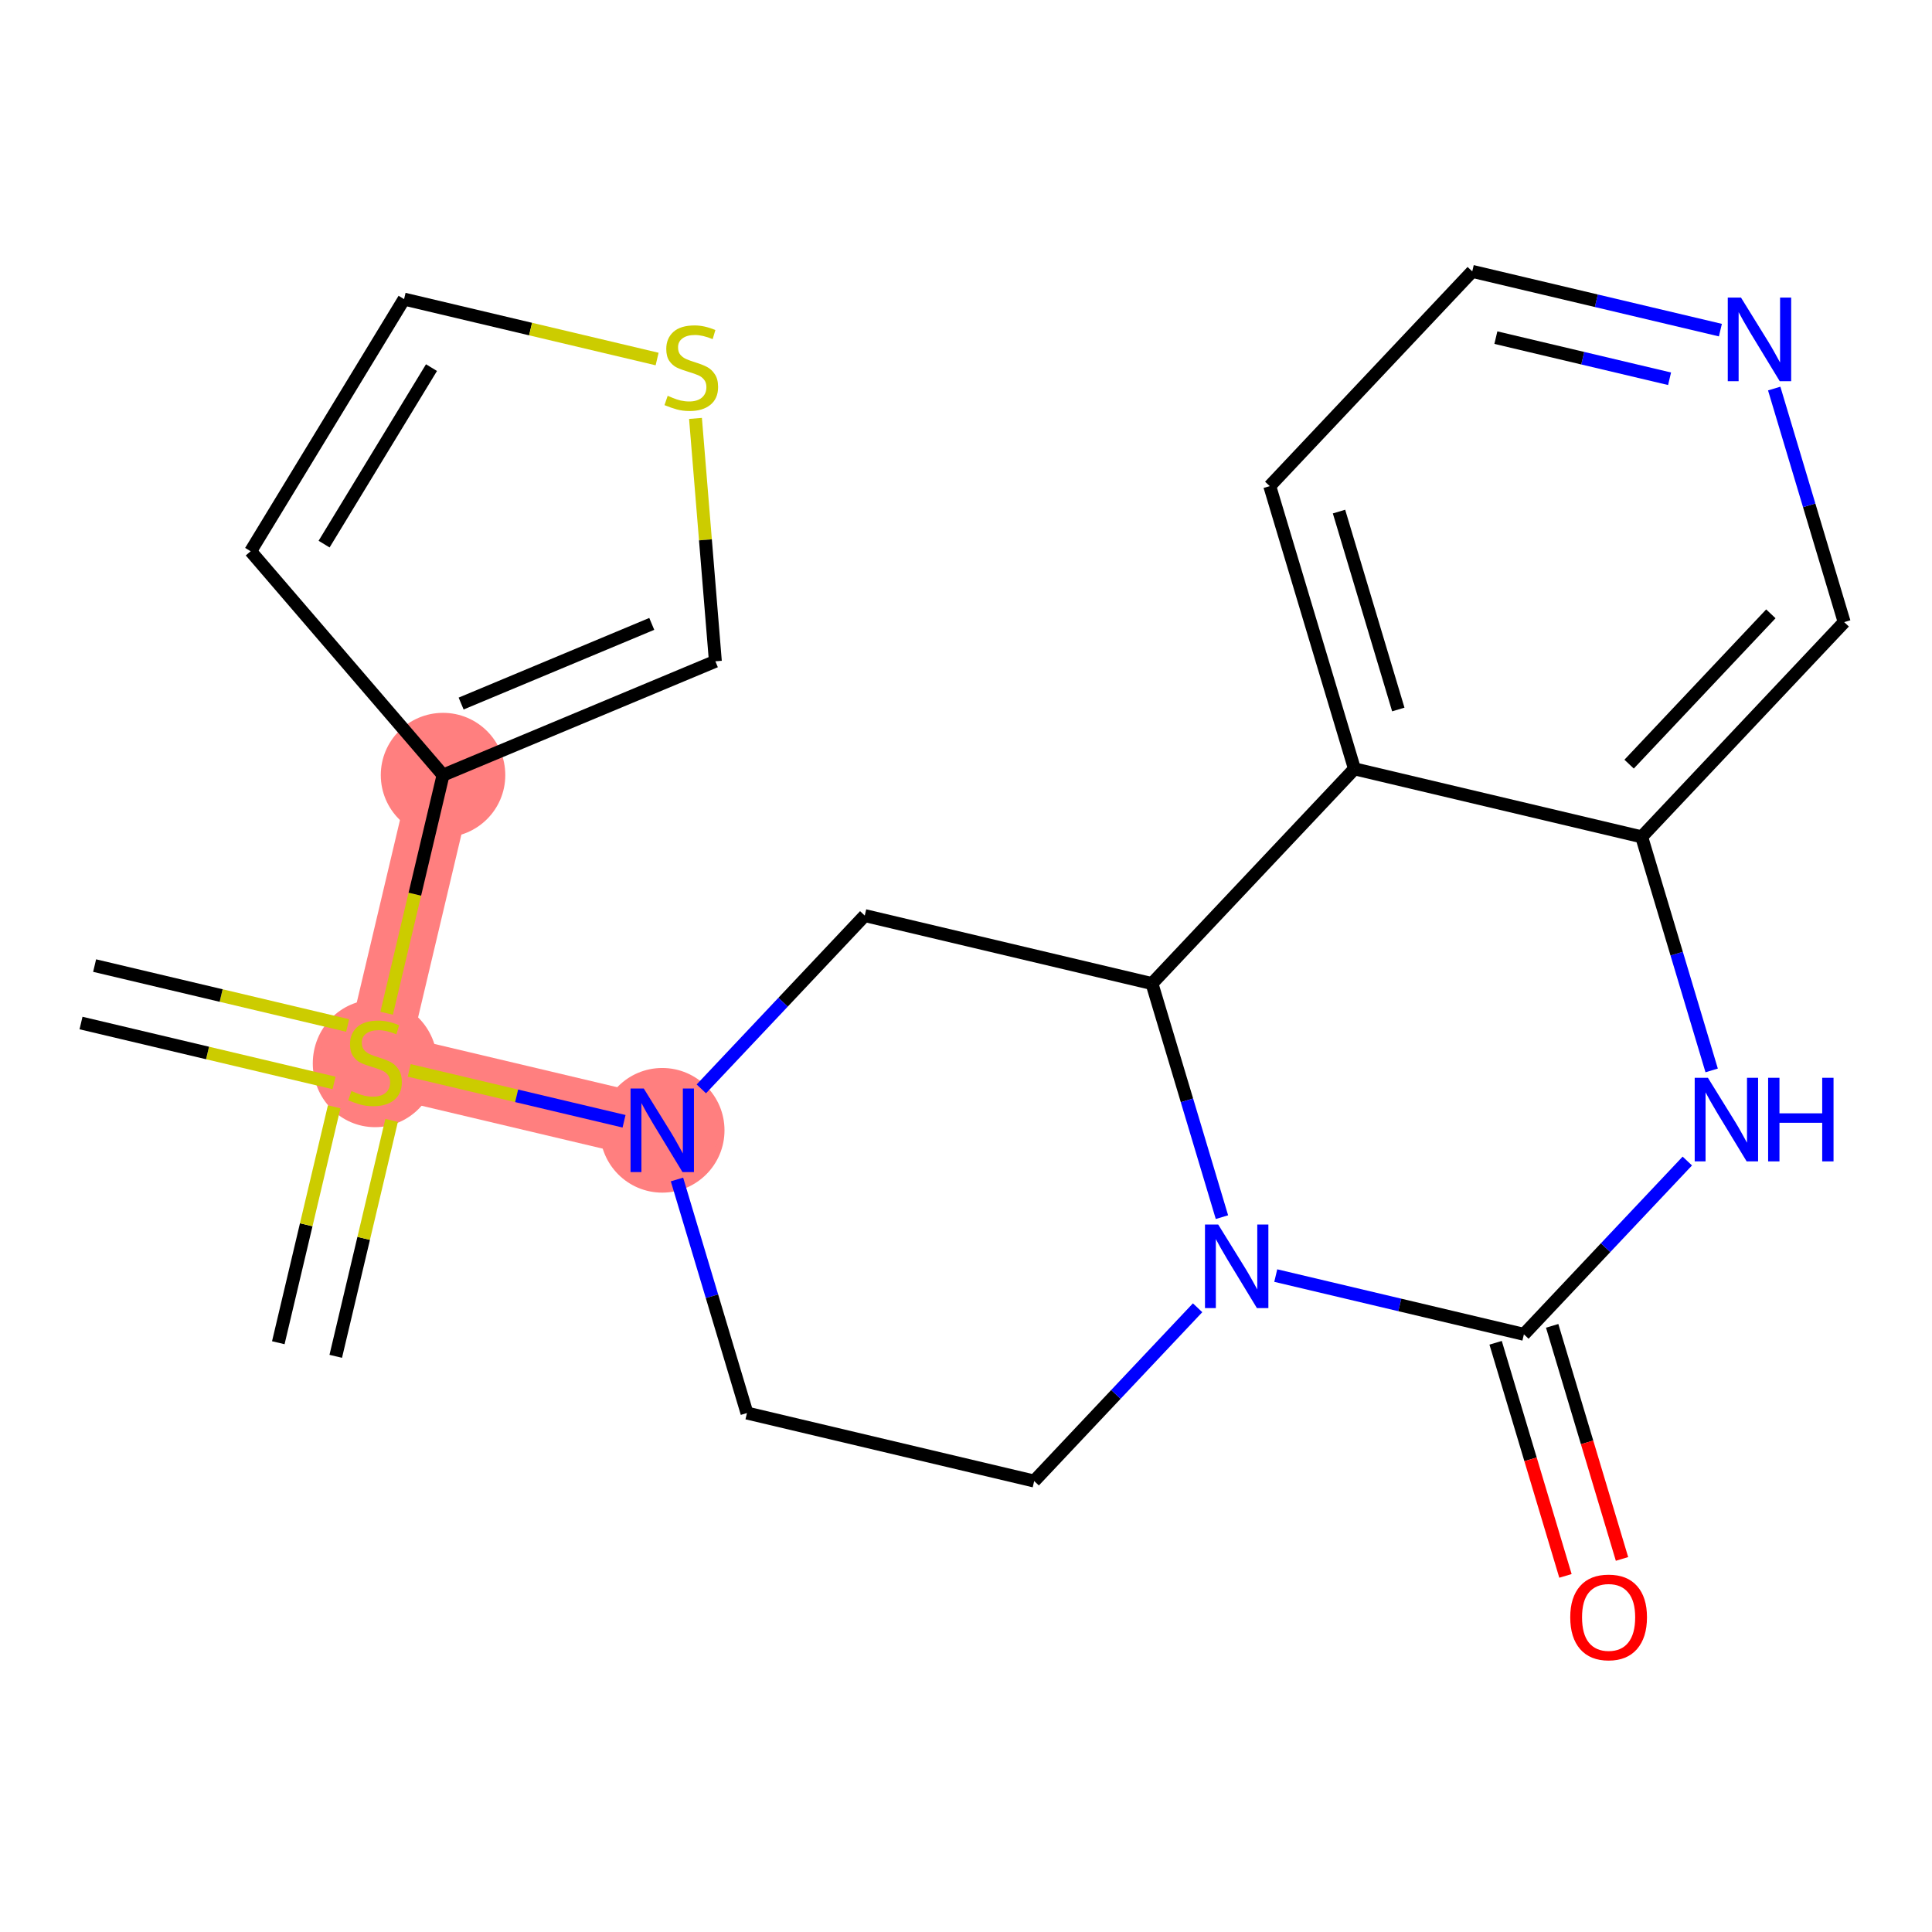 <?xml version='1.0' encoding='iso-8859-1'?>
<svg version='1.1' baseProfile='full'
              xmlns='http://www.w3.org/2000/svg'
                      xmlns:rdkit='http://www.rdkit.org/xml'
                      xmlns:xlink='http://www.w3.org/1999/xlink'
                  xml:space='preserve'
width='300px' height='300px' viewBox='0 0 300 300'>
<!-- END OF HEADER -->
<rect style='opacity:1.0;fill:#FFFFFF;stroke:none' width='300' height='300' x='0' y='0'> </rect>
<rect style='opacity:1.0;fill:#FFFFFF;stroke:none' width='300' height='300' x='0' y='0'> </rect>
<path d='M 58.235,164.954 L 68.795,120.356' style='fill:none;fill-rule:evenodd;stroke:#FF7F7F;stroke-width:9.8px;stroke-linecap:butt;stroke-linejoin:miter;stroke-opacity:1' />
<path d='M 58.235,164.954 L 102.834,175.514' style='fill:none;fill-rule:evenodd;stroke:#FF7F7F;stroke-width:9.8px;stroke-linecap:butt;stroke-linejoin:miter;stroke-opacity:1' />
<ellipse cx='58.235' cy='165.129' rx='9.166' ry='9.398'  style='fill:#FF7F7F;fill-rule:evenodd;stroke:#FF7F7F;stroke-width:1.0px;stroke-linecap:butt;stroke-linejoin:miter;stroke-opacity:1' />
<ellipse cx='68.795' cy='120.356' rx='9.166' ry='9.166'  style='fill:#FF7F7F;fill-rule:evenodd;stroke:#FF7F7F;stroke-width:1.0px;stroke-linecap:butt;stroke-linejoin:miter;stroke-opacity:1' />
<ellipse cx='102.834' cy='175.514' rx='9.166' ry='9.178'  style='fill:#FF7F7F;fill-rule:evenodd;stroke:#FF7F7F;stroke-width:1.0px;stroke-linecap:butt;stroke-linejoin:miter;stroke-opacity:1' />
<path class='bond-0 atom-0 atom-1' d='M 52.135,210.609 L 56.472,192.293' style='fill:none;fill-rule:evenodd;stroke:#000000;stroke-width:2.0px;stroke-linecap:butt;stroke-linejoin:miter;stroke-opacity:1' />
<path class='bond-0 atom-0 atom-1' d='M 56.472,192.293 L 60.809,173.976' style='fill:none;fill-rule:evenodd;stroke:#CCCC00;stroke-width:2.0px;stroke-linecap:butt;stroke-linejoin:miter;stroke-opacity:1' />
<path class='bond-0 atom-0 atom-1' d='M 43.215,208.497 L 47.552,190.181' style='fill:none;fill-rule:evenodd;stroke:#000000;stroke-width:2.0px;stroke-linecap:butt;stroke-linejoin:miter;stroke-opacity:1' />
<path class='bond-0 atom-0 atom-1' d='M 47.552,190.181 L 51.889,171.864' style='fill:none;fill-rule:evenodd;stroke:#CCCC00;stroke-width:2.0px;stroke-linecap:butt;stroke-linejoin:miter;stroke-opacity:1' />
<path class='bond-1 atom-1 atom-2' d='M 53.984,159.238 L 34.338,154.586' style='fill:none;fill-rule:evenodd;stroke:#CCCC00;stroke-width:2.0px;stroke-linecap:butt;stroke-linejoin:miter;stroke-opacity:1' />
<path class='bond-1 atom-1 atom-2' d='M 34.338,154.586 L 14.692,149.935' style='fill:none;fill-rule:evenodd;stroke:#000000;stroke-width:2.0px;stroke-linecap:butt;stroke-linejoin:miter;stroke-opacity:1' />
<path class='bond-1 atom-1 atom-2' d='M 51.872,168.158 L 32.226,163.506' style='fill:none;fill-rule:evenodd;stroke:#CCCC00;stroke-width:2.0px;stroke-linecap:butt;stroke-linejoin:miter;stroke-opacity:1' />
<path class='bond-1 atom-1 atom-2' d='M 32.226,163.506 L 12.58,158.855' style='fill:none;fill-rule:evenodd;stroke:#000000;stroke-width:2.0px;stroke-linecap:butt;stroke-linejoin:miter;stroke-opacity:1' />
<path class='bond-2 atom-1 atom-3' d='M 60.038,157.337 L 64.417,138.846' style='fill:none;fill-rule:evenodd;stroke:#CCCC00;stroke-width:2.0px;stroke-linecap:butt;stroke-linejoin:miter;stroke-opacity:1' />
<path class='bond-2 atom-1 atom-3' d='M 64.417,138.846 L 68.795,120.356' style='fill:none;fill-rule:evenodd;stroke:#000000;stroke-width:2.0px;stroke-linecap:butt;stroke-linejoin:miter;stroke-opacity:1' />
<path class='bond-7 atom-1 atom-8' d='M 63.542,166.211 L 80.222,170.16' style='fill:none;fill-rule:evenodd;stroke:#CCCC00;stroke-width:2.0px;stroke-linecap:butt;stroke-linejoin:miter;stroke-opacity:1' />
<path class='bond-7 atom-1 atom-8' d='M 80.222,170.16 L 96.902,174.11' style='fill:none;fill-rule:evenodd;stroke:#0000FF;stroke-width:2.0px;stroke-linecap:butt;stroke-linejoin:miter;stroke-opacity:1' />
<path class='bond-3 atom-3 atom-4' d='M 68.795,120.356 L 38.92,85.598' style='fill:none;fill-rule:evenodd;stroke:#000000;stroke-width:2.0px;stroke-linecap:butt;stroke-linejoin:miter;stroke-opacity:1' />
<path class='bond-22 atom-7 atom-3' d='M 111.082,102.684 L 68.795,120.356' style='fill:none;fill-rule:evenodd;stroke:#000000;stroke-width:2.0px;stroke-linecap:butt;stroke-linejoin:miter;stroke-opacity:1' />
<path class='bond-22 atom-7 atom-3' d='M 101.205,96.877 L 71.603,109.247' style='fill:none;fill-rule:evenodd;stroke:#000000;stroke-width:2.0px;stroke-linecap:butt;stroke-linejoin:miter;stroke-opacity:1' />
<path class='bond-4 atom-4 atom-5' d='M 38.92,85.598 L 62.745,46.446' style='fill:none;fill-rule:evenodd;stroke:#000000;stroke-width:2.0px;stroke-linecap:butt;stroke-linejoin:miter;stroke-opacity:1' />
<path class='bond-4 atom-4 atom-5' d='M 50.325,84.49 L 67.002,57.084' style='fill:none;fill-rule:evenodd;stroke:#000000;stroke-width:2.0px;stroke-linecap:butt;stroke-linejoin:miter;stroke-opacity:1' />
<path class='bond-5 atom-5 atom-6' d='M 62.745,46.446 L 82.391,51.097' style='fill:none;fill-rule:evenodd;stroke:#000000;stroke-width:2.0px;stroke-linecap:butt;stroke-linejoin:miter;stroke-opacity:1' />
<path class='bond-5 atom-5 atom-6' d='M 82.391,51.097 L 102.036,55.749' style='fill:none;fill-rule:evenodd;stroke:#CCCC00;stroke-width:2.0px;stroke-linecap:butt;stroke-linejoin:miter;stroke-opacity:1' />
<path class='bond-6 atom-6 atom-7' d='M 107.996,64.971 L 109.539,83.828' style='fill:none;fill-rule:evenodd;stroke:#CCCC00;stroke-width:2.0px;stroke-linecap:butt;stroke-linejoin:miter;stroke-opacity:1' />
<path class='bond-6 atom-6 atom-7' d='M 109.539,83.828 L 111.082,102.684' style='fill:none;fill-rule:evenodd;stroke:#000000;stroke-width:2.0px;stroke-linecap:butt;stroke-linejoin:miter;stroke-opacity:1' />
<path class='bond-8 atom-8 atom-9' d='M 105.121,183.15 L 110.555,201.284' style='fill:none;fill-rule:evenodd;stroke:#0000FF;stroke-width:2.0px;stroke-linecap:butt;stroke-linejoin:miter;stroke-opacity:1' />
<path class='bond-8 atom-8 atom-9' d='M 110.555,201.284 L 115.988,219.417' style='fill:none;fill-rule:evenodd;stroke:#000000;stroke-width:2.0px;stroke-linecap:butt;stroke-linejoin:miter;stroke-opacity:1' />
<path class='bond-23 atom-22 atom-8' d='M 134.278,142.17 L 121.59,155.625' style='fill:none;fill-rule:evenodd;stroke:#000000;stroke-width:2.0px;stroke-linecap:butt;stroke-linejoin:miter;stroke-opacity:1' />
<path class='bond-23 atom-22 atom-8' d='M 121.59,155.625 L 108.902,169.079' style='fill:none;fill-rule:evenodd;stroke:#0000FF;stroke-width:2.0px;stroke-linecap:butt;stroke-linejoin:miter;stroke-opacity:1' />
<path class='bond-9 atom-9 atom-10' d='M 115.988,219.417 L 160.587,229.977' style='fill:none;fill-rule:evenodd;stroke:#000000;stroke-width:2.0px;stroke-linecap:butt;stroke-linejoin:miter;stroke-opacity:1' />
<path class='bond-10 atom-10 atom-11' d='M 160.587,229.977 L 173.275,216.522' style='fill:none;fill-rule:evenodd;stroke:#000000;stroke-width:2.0px;stroke-linecap:butt;stroke-linejoin:miter;stroke-opacity:1' />
<path class='bond-10 atom-10 atom-11' d='M 173.275,216.522 L 185.963,203.068' style='fill:none;fill-rule:evenodd;stroke:#0000FF;stroke-width:2.0px;stroke-linecap:butt;stroke-linejoin:miter;stroke-opacity:1' />
<path class='bond-11 atom-11 atom-12' d='M 198.099,198.07 L 217.364,202.631' style='fill:none;fill-rule:evenodd;stroke:#0000FF;stroke-width:2.0px;stroke-linecap:butt;stroke-linejoin:miter;stroke-opacity:1' />
<path class='bond-11 atom-11 atom-12' d='M 217.364,202.631 L 236.63,207.193' style='fill:none;fill-rule:evenodd;stroke:#000000;stroke-width:2.0px;stroke-linecap:butt;stroke-linejoin:miter;stroke-opacity:1' />
<path class='bond-24 atom-21 atom-11' d='M 178.877,152.73 L 184.31,170.864' style='fill:none;fill-rule:evenodd;stroke:#000000;stroke-width:2.0px;stroke-linecap:butt;stroke-linejoin:miter;stroke-opacity:1' />
<path class='bond-24 atom-21 atom-11' d='M 184.31,170.864 L 189.743,188.998' style='fill:none;fill-rule:evenodd;stroke:#0000FF;stroke-width:2.0px;stroke-linecap:butt;stroke-linejoin:miter;stroke-opacity:1' />
<path class='bond-12 atom-12 atom-13' d='M 232.239,208.508 L 237.662,226.606' style='fill:none;fill-rule:evenodd;stroke:#000000;stroke-width:2.0px;stroke-linecap:butt;stroke-linejoin:miter;stroke-opacity:1' />
<path class='bond-12 atom-12 atom-13' d='M 237.662,226.606 L 243.084,244.703' style='fill:none;fill-rule:evenodd;stroke:#FF0000;stroke-width:2.0px;stroke-linecap:butt;stroke-linejoin:miter;stroke-opacity:1' />
<path class='bond-12 atom-12 atom-13' d='M 241.02,205.877 L 246.442,223.975' style='fill:none;fill-rule:evenodd;stroke:#000000;stroke-width:2.0px;stroke-linecap:butt;stroke-linejoin:miter;stroke-opacity:1' />
<path class='bond-12 atom-12 atom-13' d='M 246.442,223.975 L 251.865,242.072' style='fill:none;fill-rule:evenodd;stroke:#FF0000;stroke-width:2.0px;stroke-linecap:butt;stroke-linejoin:miter;stroke-opacity:1' />
<path class='bond-13 atom-12 atom-14' d='M 236.63,207.193 L 249.318,193.738' style='fill:none;fill-rule:evenodd;stroke:#000000;stroke-width:2.0px;stroke-linecap:butt;stroke-linejoin:miter;stroke-opacity:1' />
<path class='bond-13 atom-12 atom-14' d='M 249.318,193.738 L 262.006,180.284' style='fill:none;fill-rule:evenodd;stroke:#0000FF;stroke-width:2.0px;stroke-linecap:butt;stroke-linejoin:miter;stroke-opacity:1' />
<path class='bond-14 atom-14 atom-15' d='M 265.786,166.214 L 260.353,148.08' style='fill:none;fill-rule:evenodd;stroke:#0000FF;stroke-width:2.0px;stroke-linecap:butt;stroke-linejoin:miter;stroke-opacity:1' />
<path class='bond-14 atom-14 atom-15' d='M 260.353,148.08 L 254.919,129.946' style='fill:none;fill-rule:evenodd;stroke:#000000;stroke-width:2.0px;stroke-linecap:butt;stroke-linejoin:miter;stroke-opacity:1' />
<path class='bond-15 atom-15 atom-16' d='M 254.919,129.946 L 286.364,96.602' style='fill:none;fill-rule:evenodd;stroke:#000000;stroke-width:2.0px;stroke-linecap:butt;stroke-linejoin:miter;stroke-opacity:1' />
<path class='bond-15 atom-15 atom-16' d='M 252.967,118.655 L 274.978,95.315' style='fill:none;fill-rule:evenodd;stroke:#000000;stroke-width:2.0px;stroke-linecap:butt;stroke-linejoin:miter;stroke-opacity:1' />
<path class='bond-25 atom-20 atom-15' d='M 210.321,119.386 L 254.919,129.946' style='fill:none;fill-rule:evenodd;stroke:#000000;stroke-width:2.0px;stroke-linecap:butt;stroke-linejoin:miter;stroke-opacity:1' />
<path class='bond-16 atom-16 atom-17' d='M 286.364,96.602 L 280.93,78.468' style='fill:none;fill-rule:evenodd;stroke:#000000;stroke-width:2.0px;stroke-linecap:butt;stroke-linejoin:miter;stroke-opacity:1' />
<path class='bond-16 atom-16 atom-17' d='M 280.93,78.468 L 275.497,60.334' style='fill:none;fill-rule:evenodd;stroke:#0000FF;stroke-width:2.0px;stroke-linecap:butt;stroke-linejoin:miter;stroke-opacity:1' />
<path class='bond-17 atom-17 atom-18' d='M 267.141,51.262 L 247.876,46.7' style='fill:none;fill-rule:evenodd;stroke:#0000FF;stroke-width:2.0px;stroke-linecap:butt;stroke-linejoin:miter;stroke-opacity:1' />
<path class='bond-17 atom-17 atom-18' d='M 247.876,46.7 L 228.611,42.139' style='fill:none;fill-rule:evenodd;stroke:#000000;stroke-width:2.0px;stroke-linecap:butt;stroke-linejoin:miter;stroke-opacity:1' />
<path class='bond-17 atom-17 atom-18' d='M 259.25,58.813 L 245.764,55.62' style='fill:none;fill-rule:evenodd;stroke:#0000FF;stroke-width:2.0px;stroke-linecap:butt;stroke-linejoin:miter;stroke-opacity:1' />
<path class='bond-17 atom-17 atom-18' d='M 245.764,55.62 L 232.278,52.427' style='fill:none;fill-rule:evenodd;stroke:#000000;stroke-width:2.0px;stroke-linecap:butt;stroke-linejoin:miter;stroke-opacity:1' />
<path class='bond-18 atom-18 atom-19' d='M 228.611,42.139 L 197.166,75.483' style='fill:none;fill-rule:evenodd;stroke:#000000;stroke-width:2.0px;stroke-linecap:butt;stroke-linejoin:miter;stroke-opacity:1' />
<path class='bond-19 atom-19 atom-20' d='M 197.166,75.483 L 210.321,119.386' style='fill:none;fill-rule:evenodd;stroke:#000000;stroke-width:2.0px;stroke-linecap:butt;stroke-linejoin:miter;stroke-opacity:1' />
<path class='bond-19 atom-19 atom-20' d='M 207.92,79.437 L 217.128,110.17' style='fill:none;fill-rule:evenodd;stroke:#000000;stroke-width:2.0px;stroke-linecap:butt;stroke-linejoin:miter;stroke-opacity:1' />
<path class='bond-20 atom-20 atom-21' d='M 210.321,119.386 L 178.877,152.73' style='fill:none;fill-rule:evenodd;stroke:#000000;stroke-width:2.0px;stroke-linecap:butt;stroke-linejoin:miter;stroke-opacity:1' />
<path class='bond-21 atom-21 atom-22' d='M 178.877,152.73 L 134.278,142.17' style='fill:none;fill-rule:evenodd;stroke:#000000;stroke-width:2.0px;stroke-linecap:butt;stroke-linejoin:miter;stroke-opacity:1' />
<path  class='atom-1' d='M 54.569 169.409
Q 54.715 169.464, 55.32 169.721
Q 55.925 169.978, 56.585 170.143
Q 57.263 170.289, 57.923 170.289
Q 59.152 170.289, 59.867 169.703
Q 60.582 169.098, 60.582 168.053
Q 60.582 167.338, 60.215 166.898
Q 59.867 166.458, 59.317 166.219
Q 58.767 165.981, 57.85 165.706
Q 56.695 165.358, 55.998 165.028
Q 55.32 164.698, 54.825 164.001
Q 54.349 163.304, 54.349 162.131
Q 54.349 160.5, 55.449 159.491
Q 56.567 158.483, 58.767 158.483
Q 60.27 158.483, 61.975 159.198
L 61.553 160.61
Q 59.995 159.968, 58.822 159.968
Q 57.557 159.968, 56.86 160.5
Q 56.163 161.013, 56.182 161.911
Q 56.182 162.608, 56.53 163.03
Q 56.897 163.451, 57.41 163.689
Q 57.942 163.928, 58.822 164.203
Q 59.995 164.569, 60.692 164.936
Q 61.388 165.303, 61.883 166.054
Q 62.397 166.788, 62.397 168.053
Q 62.397 169.849, 61.187 170.821
Q 59.995 171.774, 57.997 171.774
Q 56.842 171.774, 55.962 171.518
Q 55.1 171.279, 54.074 170.858
L 54.569 169.409
' fill='#CCCC00'/>
<path  class='atom-6' d='M 103.677 61.46
Q 103.824 61.515, 104.429 61.772
Q 105.034 62.029, 105.694 62.194
Q 106.372 62.34, 107.032 62.34
Q 108.26 62.34, 108.975 61.754
Q 109.69 61.148, 109.69 60.103
Q 109.69 59.389, 109.323 58.949
Q 108.975 58.509, 108.425 58.27
Q 107.875 58.032, 106.959 57.757
Q 105.804 57.409, 105.107 57.079
Q 104.429 56.749, 103.934 56.052
Q 103.457 55.355, 103.457 54.182
Q 103.457 52.55, 104.557 51.542
Q 105.675 50.534, 107.875 50.534
Q 109.378 50.534, 111.083 51.249
L 110.662 52.66
Q 109.103 52.019, 107.93 52.019
Q 106.665 52.019, 105.969 52.55
Q 105.272 53.064, 105.29 53.962
Q 105.29 54.659, 105.639 55.08
Q 106.005 55.502, 106.519 55.74
Q 107.05 55.979, 107.93 56.254
Q 109.103 56.62, 109.8 56.987
Q 110.497 57.354, 110.992 58.105
Q 111.505 58.839, 111.505 60.103
Q 111.505 61.9, 110.295 62.872
Q 109.103 63.825, 107.105 63.825
Q 105.95 63.825, 105.07 63.568
Q 104.209 63.33, 103.182 62.908
L 103.677 61.46
' fill='#CCCC00'/>
<path  class='atom-8' d='M 99.965 169.024
L 104.218 175.899
Q 104.639 176.577, 105.318 177.806
Q 105.996 179.034, 106.033 179.107
L 106.033 169.024
L 107.756 169.024
L 107.756 182.004
L 105.978 182.004
L 101.413 174.487
Q 100.881 173.607, 100.313 172.599
Q 99.763 171.591, 99.598 171.279
L 99.598 182.004
L 97.911 182.004
L 97.911 169.024
L 99.965 169.024
' fill='#0000FF'/>
<path  class='atom-11' d='M 189.162 190.143
L 193.415 197.018
Q 193.837 197.697, 194.515 198.925
Q 195.193 200.153, 195.23 200.226
L 195.23 190.143
L 196.953 190.143
L 196.953 203.123
L 195.175 203.123
L 190.61 195.607
Q 190.079 194.727, 189.51 193.718
Q 188.96 192.71, 188.795 192.398
L 188.795 203.123
L 187.109 203.123
L 187.109 190.143
L 189.162 190.143
' fill='#0000FF'/>
<path  class='atom-13' d='M 243.826 251.133
Q 243.826 248.016, 245.366 246.275
Q 246.906 244.533, 249.784 244.533
Q 252.662 244.533, 254.202 246.275
Q 255.742 248.016, 255.742 251.133
Q 255.742 254.286, 254.184 256.083
Q 252.626 257.861, 249.784 257.861
Q 246.924 257.861, 245.366 256.083
Q 243.826 254.304, 243.826 251.133
M 249.784 256.394
Q 251.764 256.394, 252.827 255.074
Q 253.909 253.736, 253.909 251.133
Q 253.909 248.585, 252.827 247.301
Q 251.764 246, 249.784 246
Q 247.804 246, 246.723 247.283
Q 245.659 248.566, 245.659 251.133
Q 245.659 253.754, 246.723 255.074
Q 247.804 256.394, 249.784 256.394
' fill='#FF0000'/>
<path  class='atom-14' d='M 265.205 167.359
L 269.458 174.234
Q 269.88 174.912, 270.558 176.141
Q 271.236 177.369, 271.273 177.442
L 271.273 167.359
L 272.996 167.359
L 272.996 180.339
L 271.218 180.339
L 266.653 172.822
Q 266.121 171.943, 265.553 170.934
Q 265.003 169.926, 264.838 169.614
L 264.838 180.339
L 263.152 180.339
L 263.152 167.359
L 265.205 167.359
' fill='#0000FF'/>
<path  class='atom-14' d='M 274.554 167.359
L 276.314 167.359
L 276.314 172.877
L 282.951 172.877
L 282.951 167.359
L 284.711 167.359
L 284.711 180.339
L 282.951 180.339
L 282.951 174.344
L 276.314 174.344
L 276.314 180.339
L 274.554 180.339
L 274.554 167.359
' fill='#0000FF'/>
<path  class='atom-17' d='M 270.34 46.209
L 274.593 53.084
Q 275.015 53.762, 275.693 54.99
Q 276.372 56.218, 276.408 56.292
L 276.408 46.209
L 278.132 46.209
L 278.132 59.188
L 276.353 59.188
L 271.788 51.672
Q 271.257 50.792, 270.688 49.784
Q 270.138 48.775, 269.973 48.464
L 269.973 59.188
L 268.287 59.188
L 268.287 46.209
L 270.34 46.209
' fill='#0000FF'/>
</svg>
